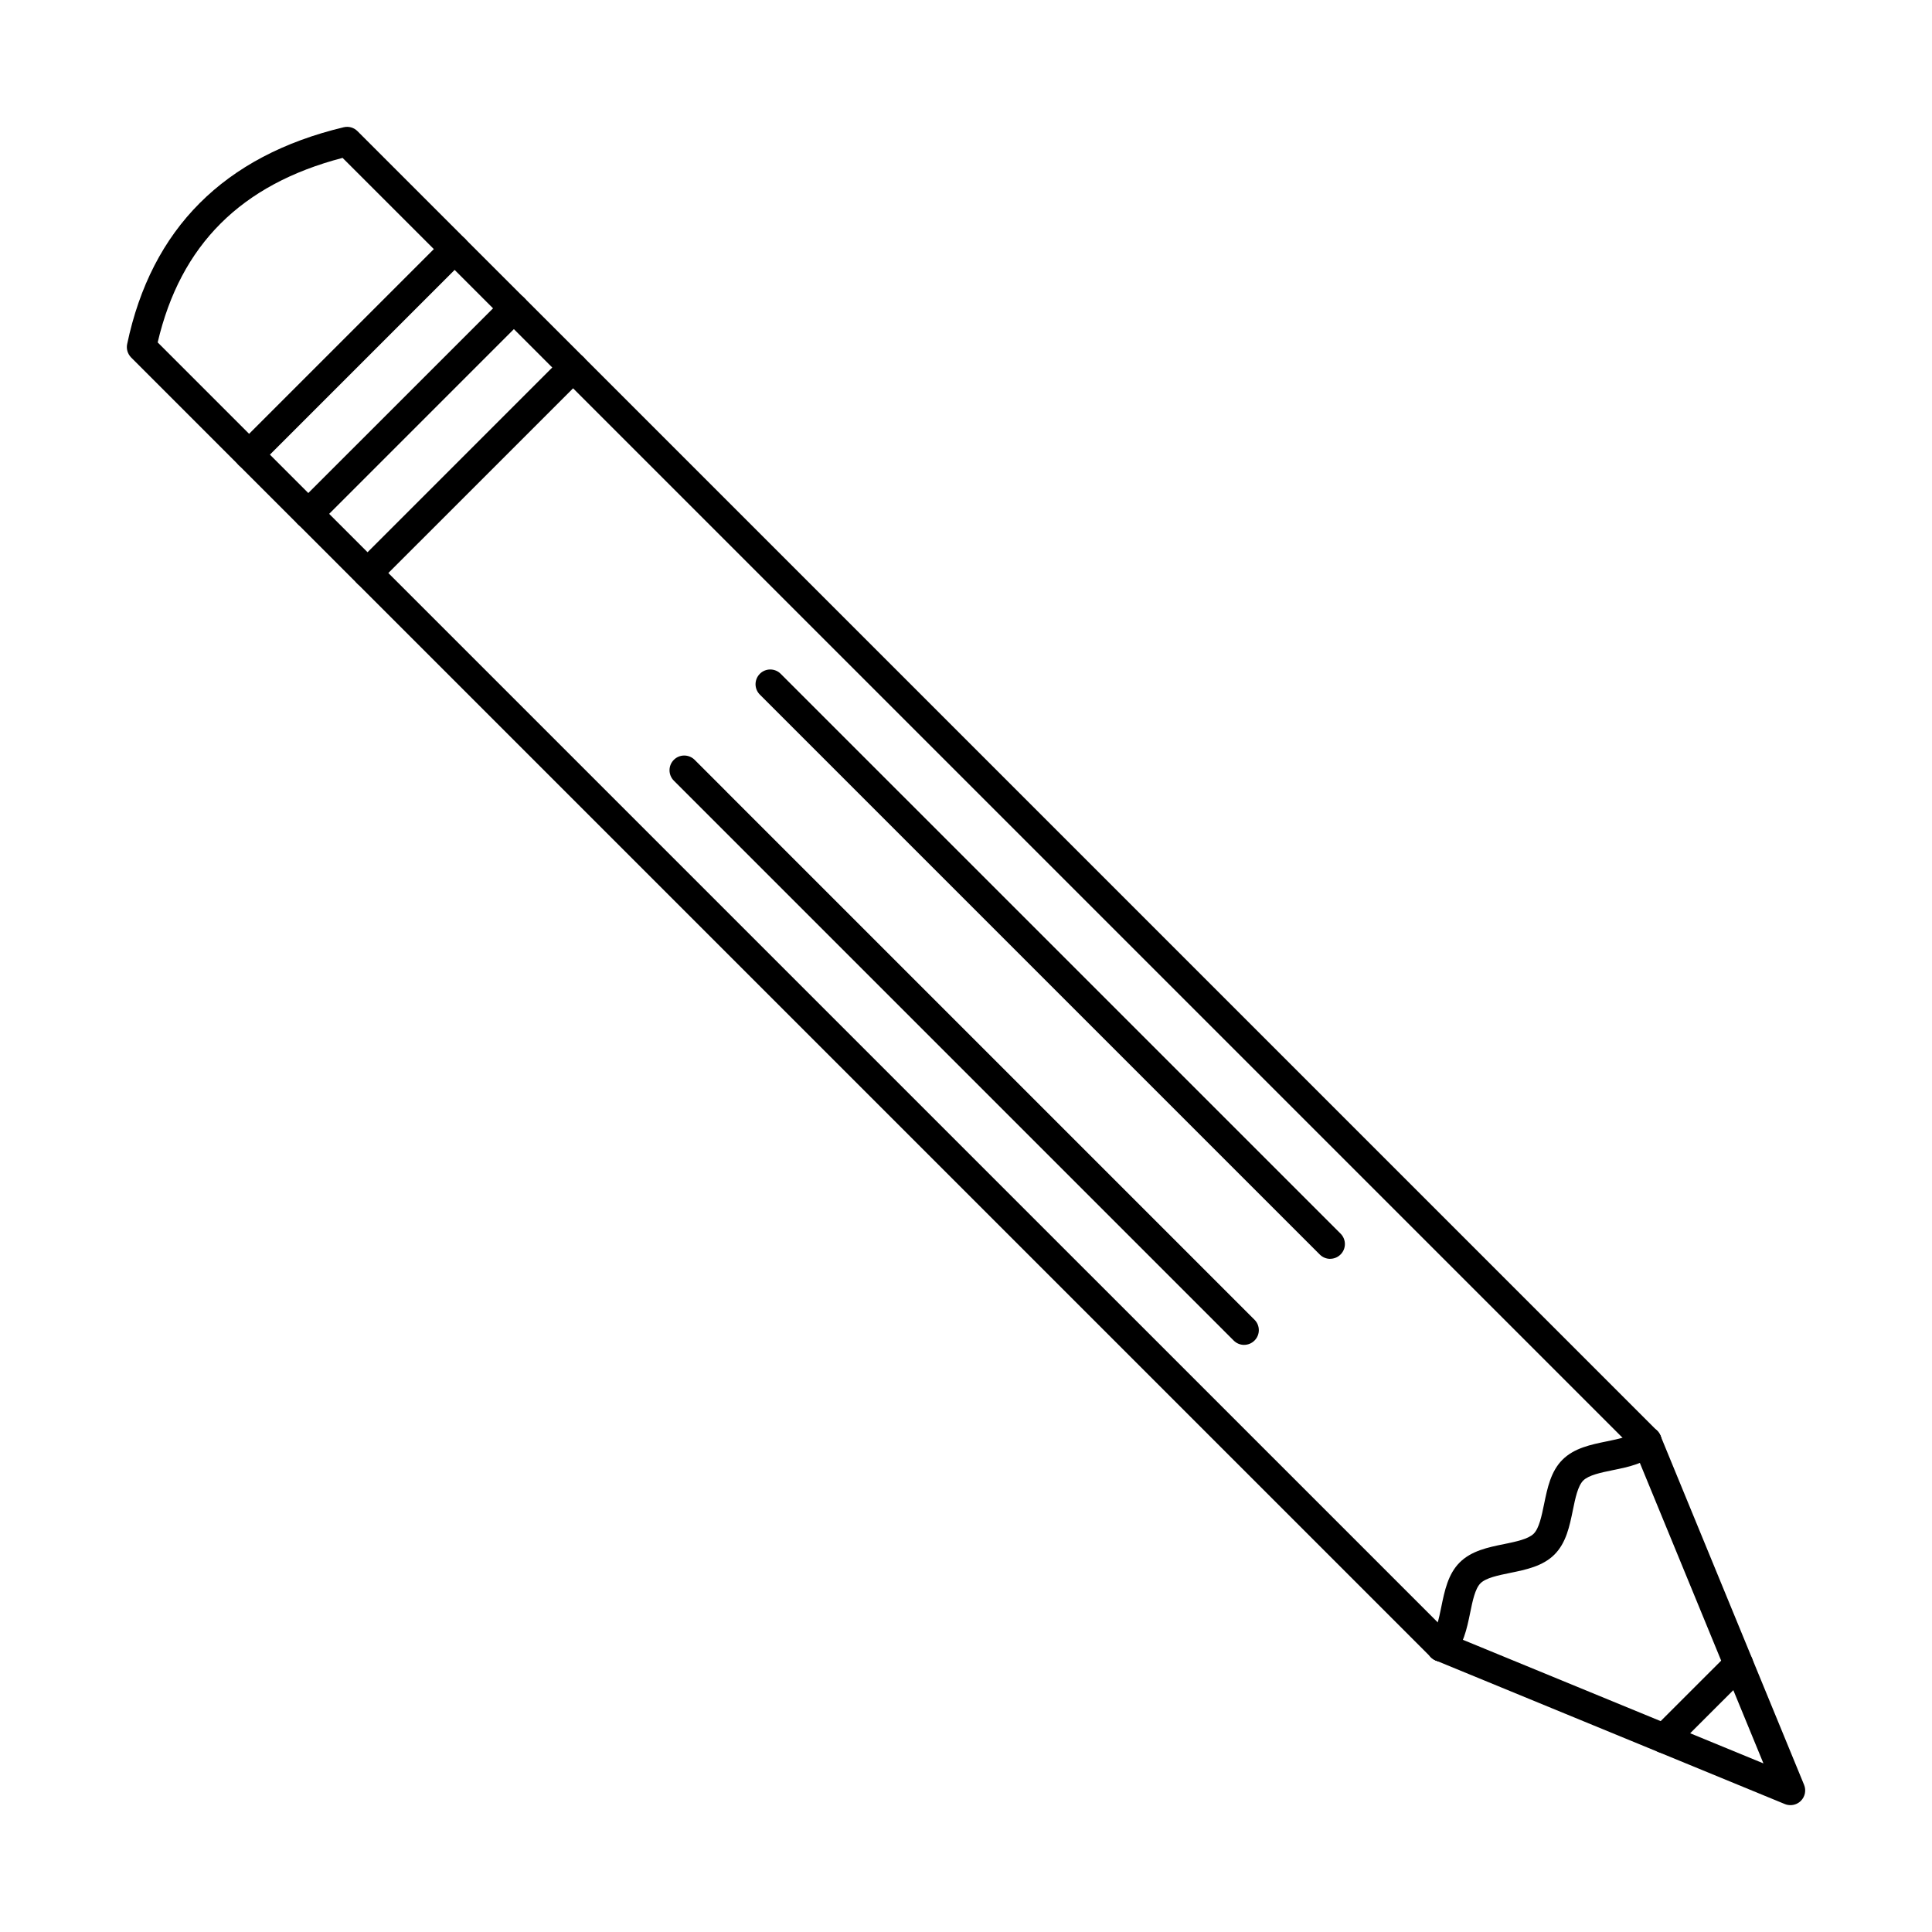 <?xml version="1.0" encoding="UTF-8"?>
<!-- Uploaded to: SVG Repo, www.svgrepo.com, Generator: SVG Repo Mixer Tools -->
<svg fill="#000000" width="800px" height="800px" version="1.1" viewBox="144 144 512 512" xmlns="http://www.w3.org/2000/svg">
 <g fill-rule="evenodd">
  <path d="m525.97 584.34c-0.996 0-2-0.387-2.754-1.148l-284.57-284.57c-0.73-0.73-1.148-1.727-1.148-2.762 0-1.035 0.418-2.023 1.148-2.754l54.469-54.477c1.465-1.465 4.051-1.461 5.516 0l284.57 284.57c1.523 1.523 1.523 3.992 0 5.516-1.523 1.523-4.004 1.523-5.516 0l-281.81-281.81-48.961 48.949 281.82 281.81c1.523 1.523 1.523 3.992 0 5.516-0.762 0.762-1.77 1.148-2.766 1.148z"/>
  <path d="m210.02 268.38c-1.004 0-2.004-0.375-2.766-1.137l-28.496-28.5c-0.922-0.934-1.332-2.273-1.059-3.555 6.41-30.562 25.715-49.895 57.383-57.465 1.32-0.316 2.703 0.07 3.656 1.035l28.5 28.496c1.523 1.516 1.523 3.992 0 5.508-1.523 1.523-3.992 1.523-5.516 0l-26.934-26.922c-26.891 7.019-42.945 23.051-49 48.898l26.984 26.984c1.523 1.523 1.523 3.992 0 5.516-0.762 0.762-1.758 1.137-2.75 1.137z"/>
  <path d="m618.49 622.38c-0.5 0-1.008-0.09-1.484-0.285l-92.512-38.047c-1.992-0.824-2.949-3.098-2.125-5.09 0.824-2 3.098-2.945 5.09-2.133l83.871 34.492-34.492-83.859c-0.824-2 0.133-4.277 2.125-5.102 1.992-0.812 4.277 0.133 5.09 2.125l38.047 92.516c0.602 1.465 0.266 3.129-0.852 4.246-0.738 0.742-1.738 1.137-2.75 1.137z"/>
  <path d="m525.97 584.34c-0.996 0-1.992-0.387-2.754-1.148-1.523-1.523-1.523-3.992-0.012-5.516 1.445-1.441 2.113-4.684 2.754-7.824 0.875-4.266 1.777-8.688 4.875-11.785 3.102-3.098 7.508-4.004 11.785-4.875 3.141-0.641 6.379-1.312 7.824-2.742 1.445-1.441 2.102-4.695 2.754-7.832 0.875-4.266 1.777-8.688 4.875-11.773 3.098-3.098 7.508-4.004 11.773-4.875 3.141-0.648 6.391-1.312 7.832-2.754 1.523-1.523 3.992-1.523 5.516 0 1.527 1.523 1.523 3.992 0 5.516-3.098 3.098-7.519 4.004-11.785 4.875-3.137 0.641-6.379 1.312-7.824 2.742-1.441 1.441-2.113 4.695-2.754 7.832-0.871 4.266-1.777 8.688-4.875 11.785-3.098 3.098-7.508 4.004-11.773 4.875-3.137 0.641-6.391 1.301-7.832 2.742-1.441 1.441-2.106 4.695-2.742 7.832-0.883 4.266-1.789 8.676-4.875 11.773-0.762 0.762-1.77 1.148-2.766 1.148z"/>
  <path d="m585.02 608.62c-1.004 0-2.004-0.387-2.766-1.148-1.523-1.523-1.523-3.992 0-5.516l19.711-19.699c1.523-1.523 3.992-1.523 5.516 0 1.527 1.512 1.523 3.992 0 5.516l-19.707 19.699c-0.762 0.762-1.758 1.148-2.754 1.148z"/>
  <path d="m295.88 245.3c-1.008 0-2.004-0.387-2.766-1.148l-15.695-15.695c-1.523-1.512-1.523-3.992 0-5.516 1.527-1.523 3.992-1.523 5.516 0l15.699 15.695c1.523 1.523 1.523 3.992 0 5.516-0.762 0.762-1.758 1.148-2.75 1.148zm-54.477 54.465c-0.996 0-1.992-0.375-2.754-1.137l-15.695-15.699c-1.523-1.523-1.527-3.992-0.004-5.516 1.523-1.523 3.992-1.523 5.516 0l15.699 15.695c1.523 1.516 1.523 3.992-0.004 5.516-0.762 0.762-1.758 1.137-2.762 1.137z"/>
  <path d="m496.52 477.61c-1.008 0-2.004-0.387-2.766-1.148l-148.38-148.38c-0.762-0.762-1.148-1.758-1.148-2.754 0-1.008 0.387-2 1.148-2.766 1.516-1.523 3.992-1.523 5.516 0l148.38 148.37c1.523 1.523 1.523 4.004-0.004 5.516-0.762 0.762-1.758 1.148-2.754 1.148z"/>
  <path d="m473.71 500.41c-1.008 0-2-0.387-2.766-1.148l-148.37-148.38c-1.523-1.523-1.527-3.992 0-5.516 1.516-1.523 3.992-1.523 5.516 0l8.312 8.309c0.02 0.02 0.039 0.039 0.047 0.062l140.01 140.01c1.523 1.516 1.523 3.992 0 5.508-0.762 0.762-1.758 1.148-2.754 1.148z"/>
  <path d="m215.53 264.48 10.172 10.18 48.961-48.949-10.18-10.18-48.949 48.949zm10.172 19.598c-0.996 0-1.992-0.375-2.754-1.137l-15.695-15.695c-1.523-1.523-1.527-3.992 0-5.516l54.465-54.465c1.523-1.523 3.992-1.523 5.516 0l15.699 15.688c1.523 1.523 1.523 4.004-0.004 5.516l-54.465 54.477c-0.762 0.762-1.758 1.137-2.766 1.137z"/>
 </g>
</svg>